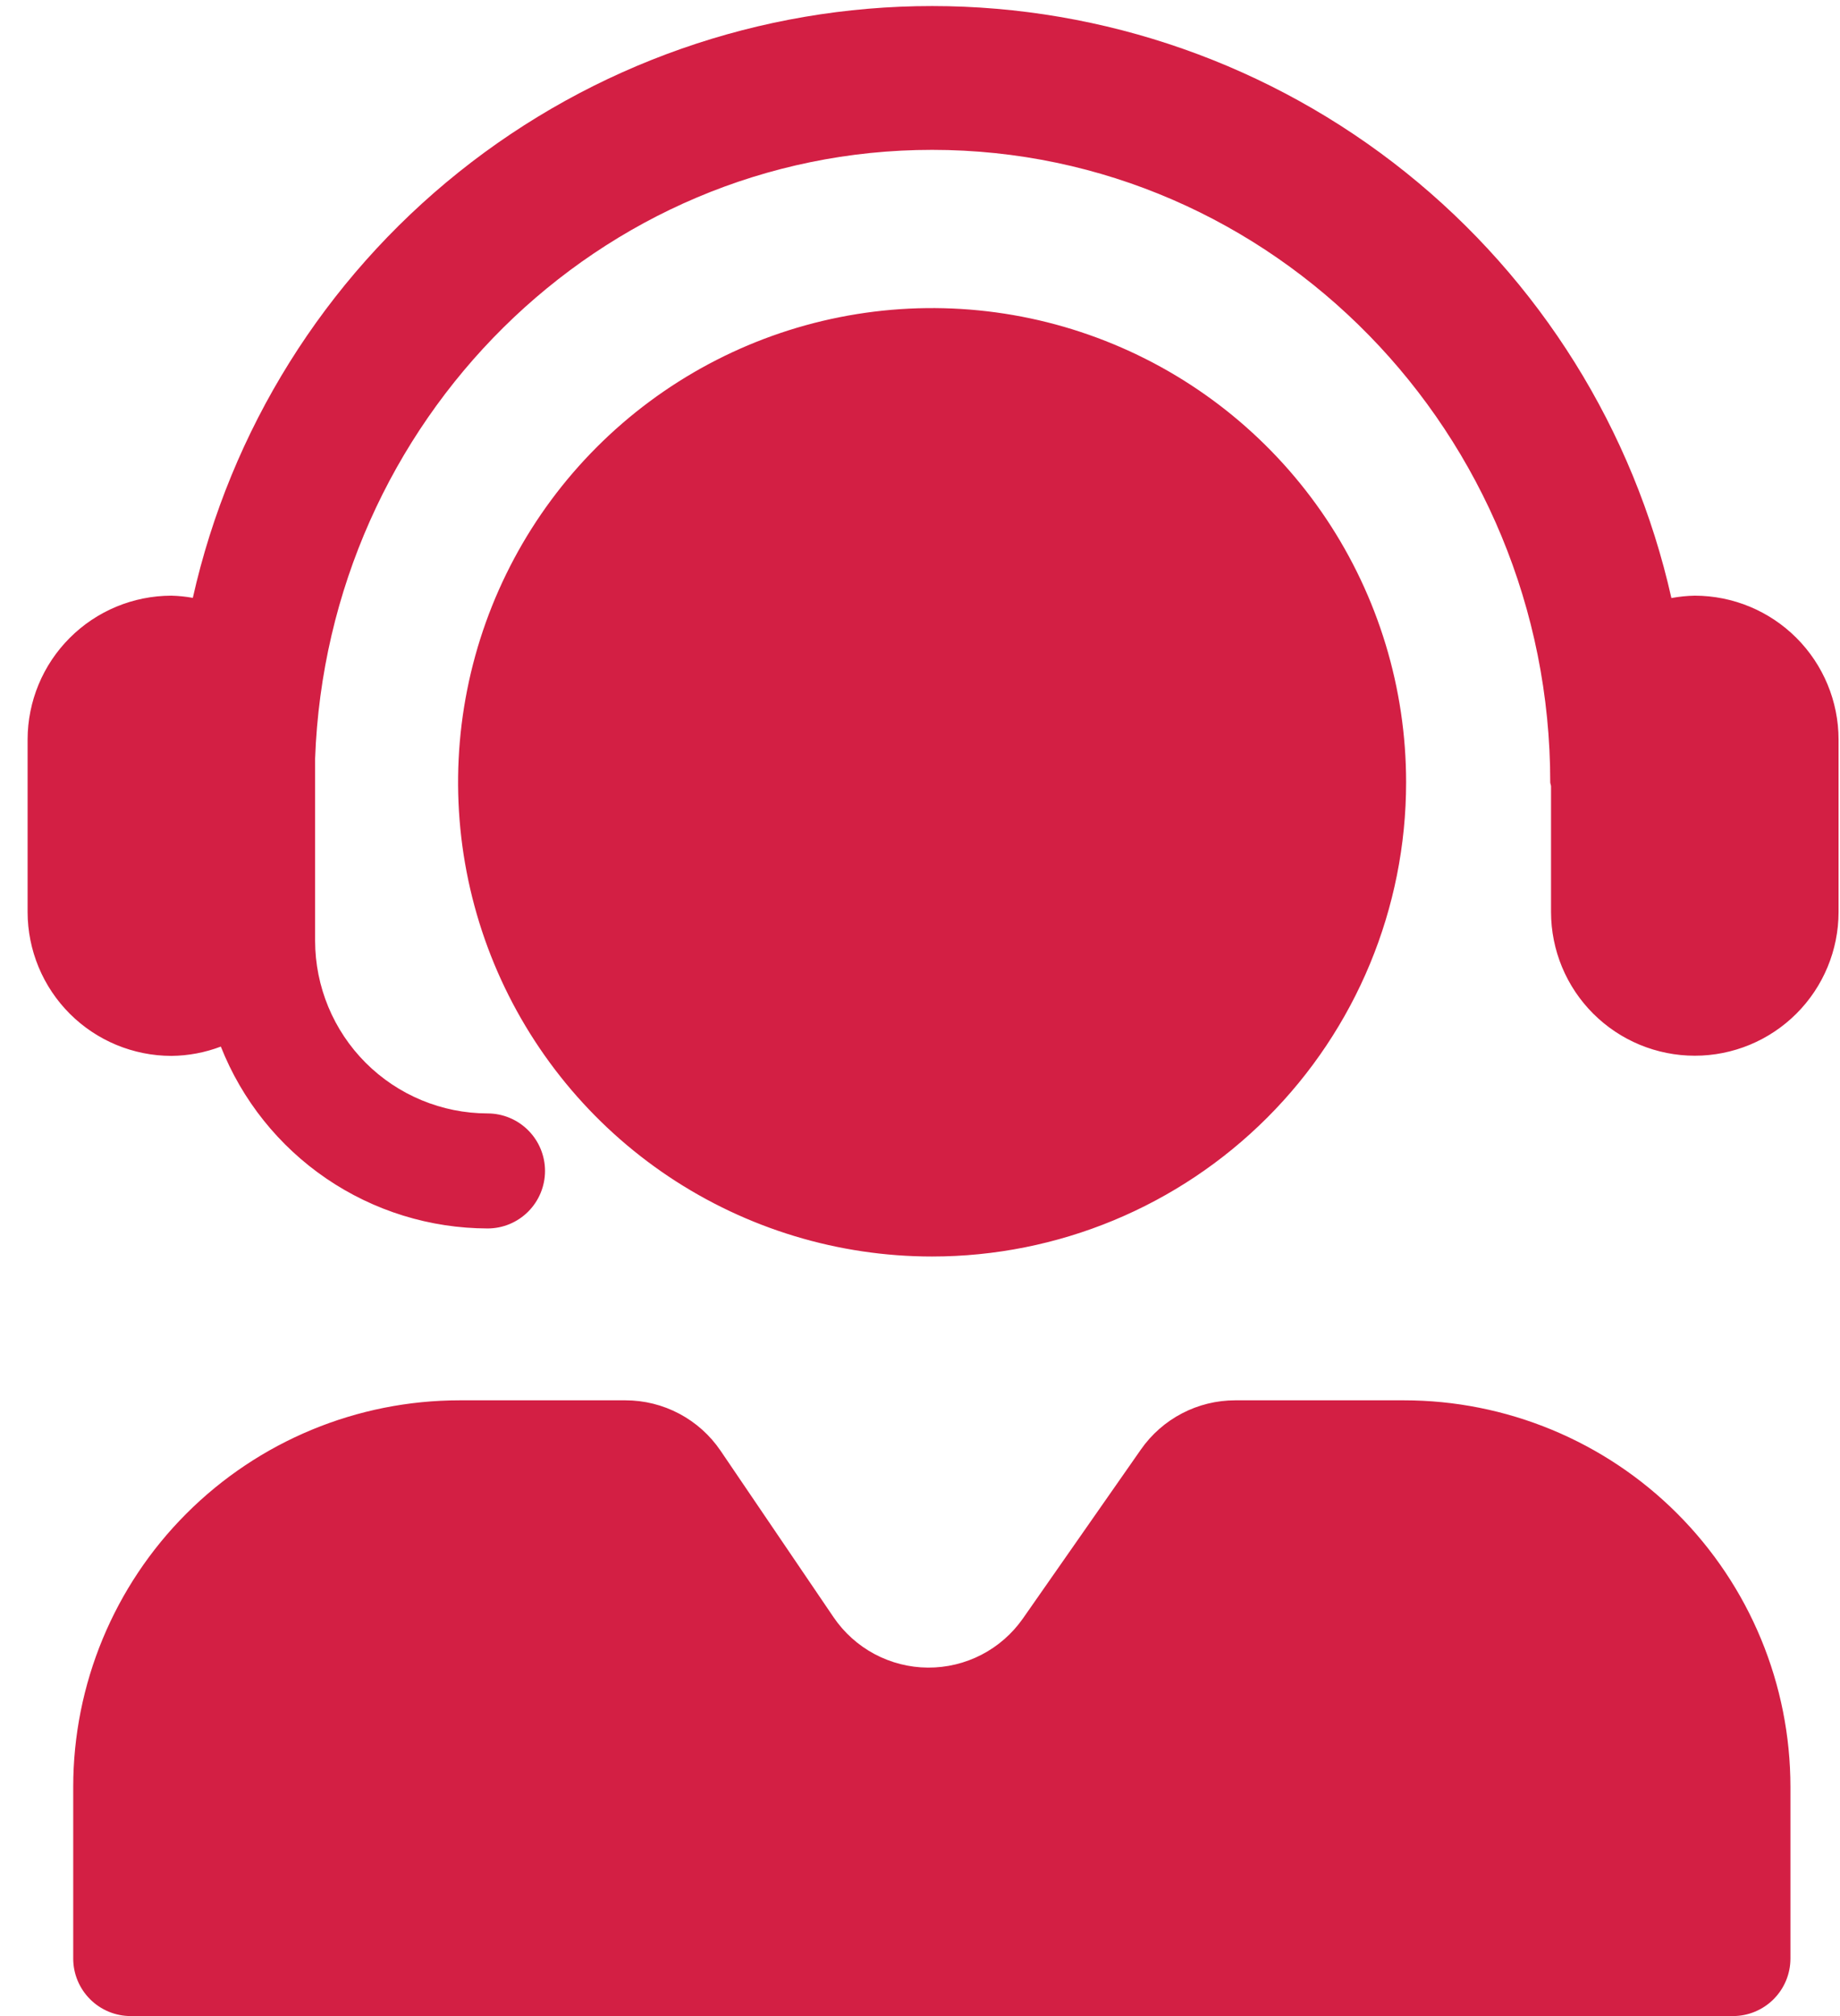 <svg xmlns="http://www.w3.org/2000/svg" width="63" height="69" viewBox="0 0 63 69" fill="none"><path d="M61.303 61.159V67.031C61.303 67.29 61.252 67.546 61.153 67.785C61.054 68.023 60.909 68.24 60.726 68.423C60.543 68.606 60.326 68.751 60.087 68.85C59.849 68.949 59.593 69 59.334 69H4.476C4.217 69 3.961 68.949 3.722 68.85C3.484 68.751 3.266 68.606 3.084 68.423C2.901 68.24 2.756 68.023 2.657 67.785C2.558 67.546 2.507 67.29 2.507 67.031V61.159C2.507 57.649 3.901 54.283 6.383 51.802C8.864 49.32 12.23 47.926 15.74 47.926H21.414C22.057 47.926 22.689 48.083 23.257 48.384C23.825 48.685 24.311 49.12 24.672 49.652L28.539 55.348C28.898 55.876 29.379 56.309 29.942 56.61C30.505 56.91 31.132 57.07 31.77 57.074C32.409 57.078 33.038 56.927 33.605 56.634C34.172 56.341 34.659 55.914 35.025 55.391L39.064 49.609C39.427 49.089 39.91 48.665 40.472 48.372C41.034 48.079 41.659 47.926 42.292 47.926H48.071C49.808 47.926 51.529 48.269 53.135 48.934C54.74 49.599 56.199 50.573 57.427 51.802C58.656 53.031 59.631 54.489 60.296 56.095C60.961 57.7 61.303 59.421 61.303 61.159ZM48.144 26.774C48.144 23.564 47.192 20.426 45.409 17.757C43.625 15.088 41.091 13.008 38.125 11.78C35.159 10.551 31.896 10.23 28.748 10.856C25.6 11.482 22.708 13.028 20.438 15.298C18.168 17.567 16.622 20.459 15.996 23.608C15.37 26.756 15.691 30.019 16.919 32.985C18.148 35.95 20.228 38.485 22.897 40.269C25.566 42.052 28.704 43.004 31.913 43.004C36.218 43.004 40.346 41.294 43.39 38.25C46.434 35.207 48.144 31.078 48.144 26.774ZM58.029 20.387C57.76 20.392 57.492 20.419 57.227 20.468C55.937 14.719 52.727 9.58 48.127 5.897C43.527 2.215 37.81 0.208 31.917 0.207C26.025 0.206 20.307 2.212 15.706 5.893C11.105 9.574 7.894 14.712 6.602 20.462C6.359 20.418 6.114 20.393 5.867 20.387C4.562 20.389 3.311 20.908 2.389 21.831C1.466 22.753 0.947 24.005 0.945 25.309V31.216C0.947 32.521 1.466 33.772 2.389 34.695C3.311 35.617 4.562 36.136 5.867 36.138C6.446 36.133 7.02 36.025 7.561 35.819C8.286 37.652 9.544 39.225 11.172 40.335C12.801 41.445 14.725 42.04 16.696 42.044C17.217 42.044 17.717 41.836 18.085 41.467C18.454 41.097 18.661 40.597 18.661 40.076C18.661 39.554 18.454 39.054 18.085 38.685C17.717 38.316 17.217 38.108 16.696 38.107C15.13 38.105 13.629 37.482 12.521 36.375C11.414 35.268 10.791 33.766 10.789 32.2V25.959C11.213 14.403 20.512 5.129 31.914 5.129C43.584 5.129 53.079 14.839 53.079 26.774C53.079 26.823 53.104 26.863 53.106 26.912V31.216C53.108 32.52 53.627 33.771 54.55 34.692C55.473 35.614 56.724 36.132 58.029 36.132C59.333 36.132 60.584 35.614 61.507 34.692C62.43 33.771 62.949 32.52 62.951 31.216V25.309C62.949 24.005 62.43 22.753 61.507 21.831C60.584 20.908 59.334 20.389 58.029 20.387Z" fill="#D31F44"></path></svg>